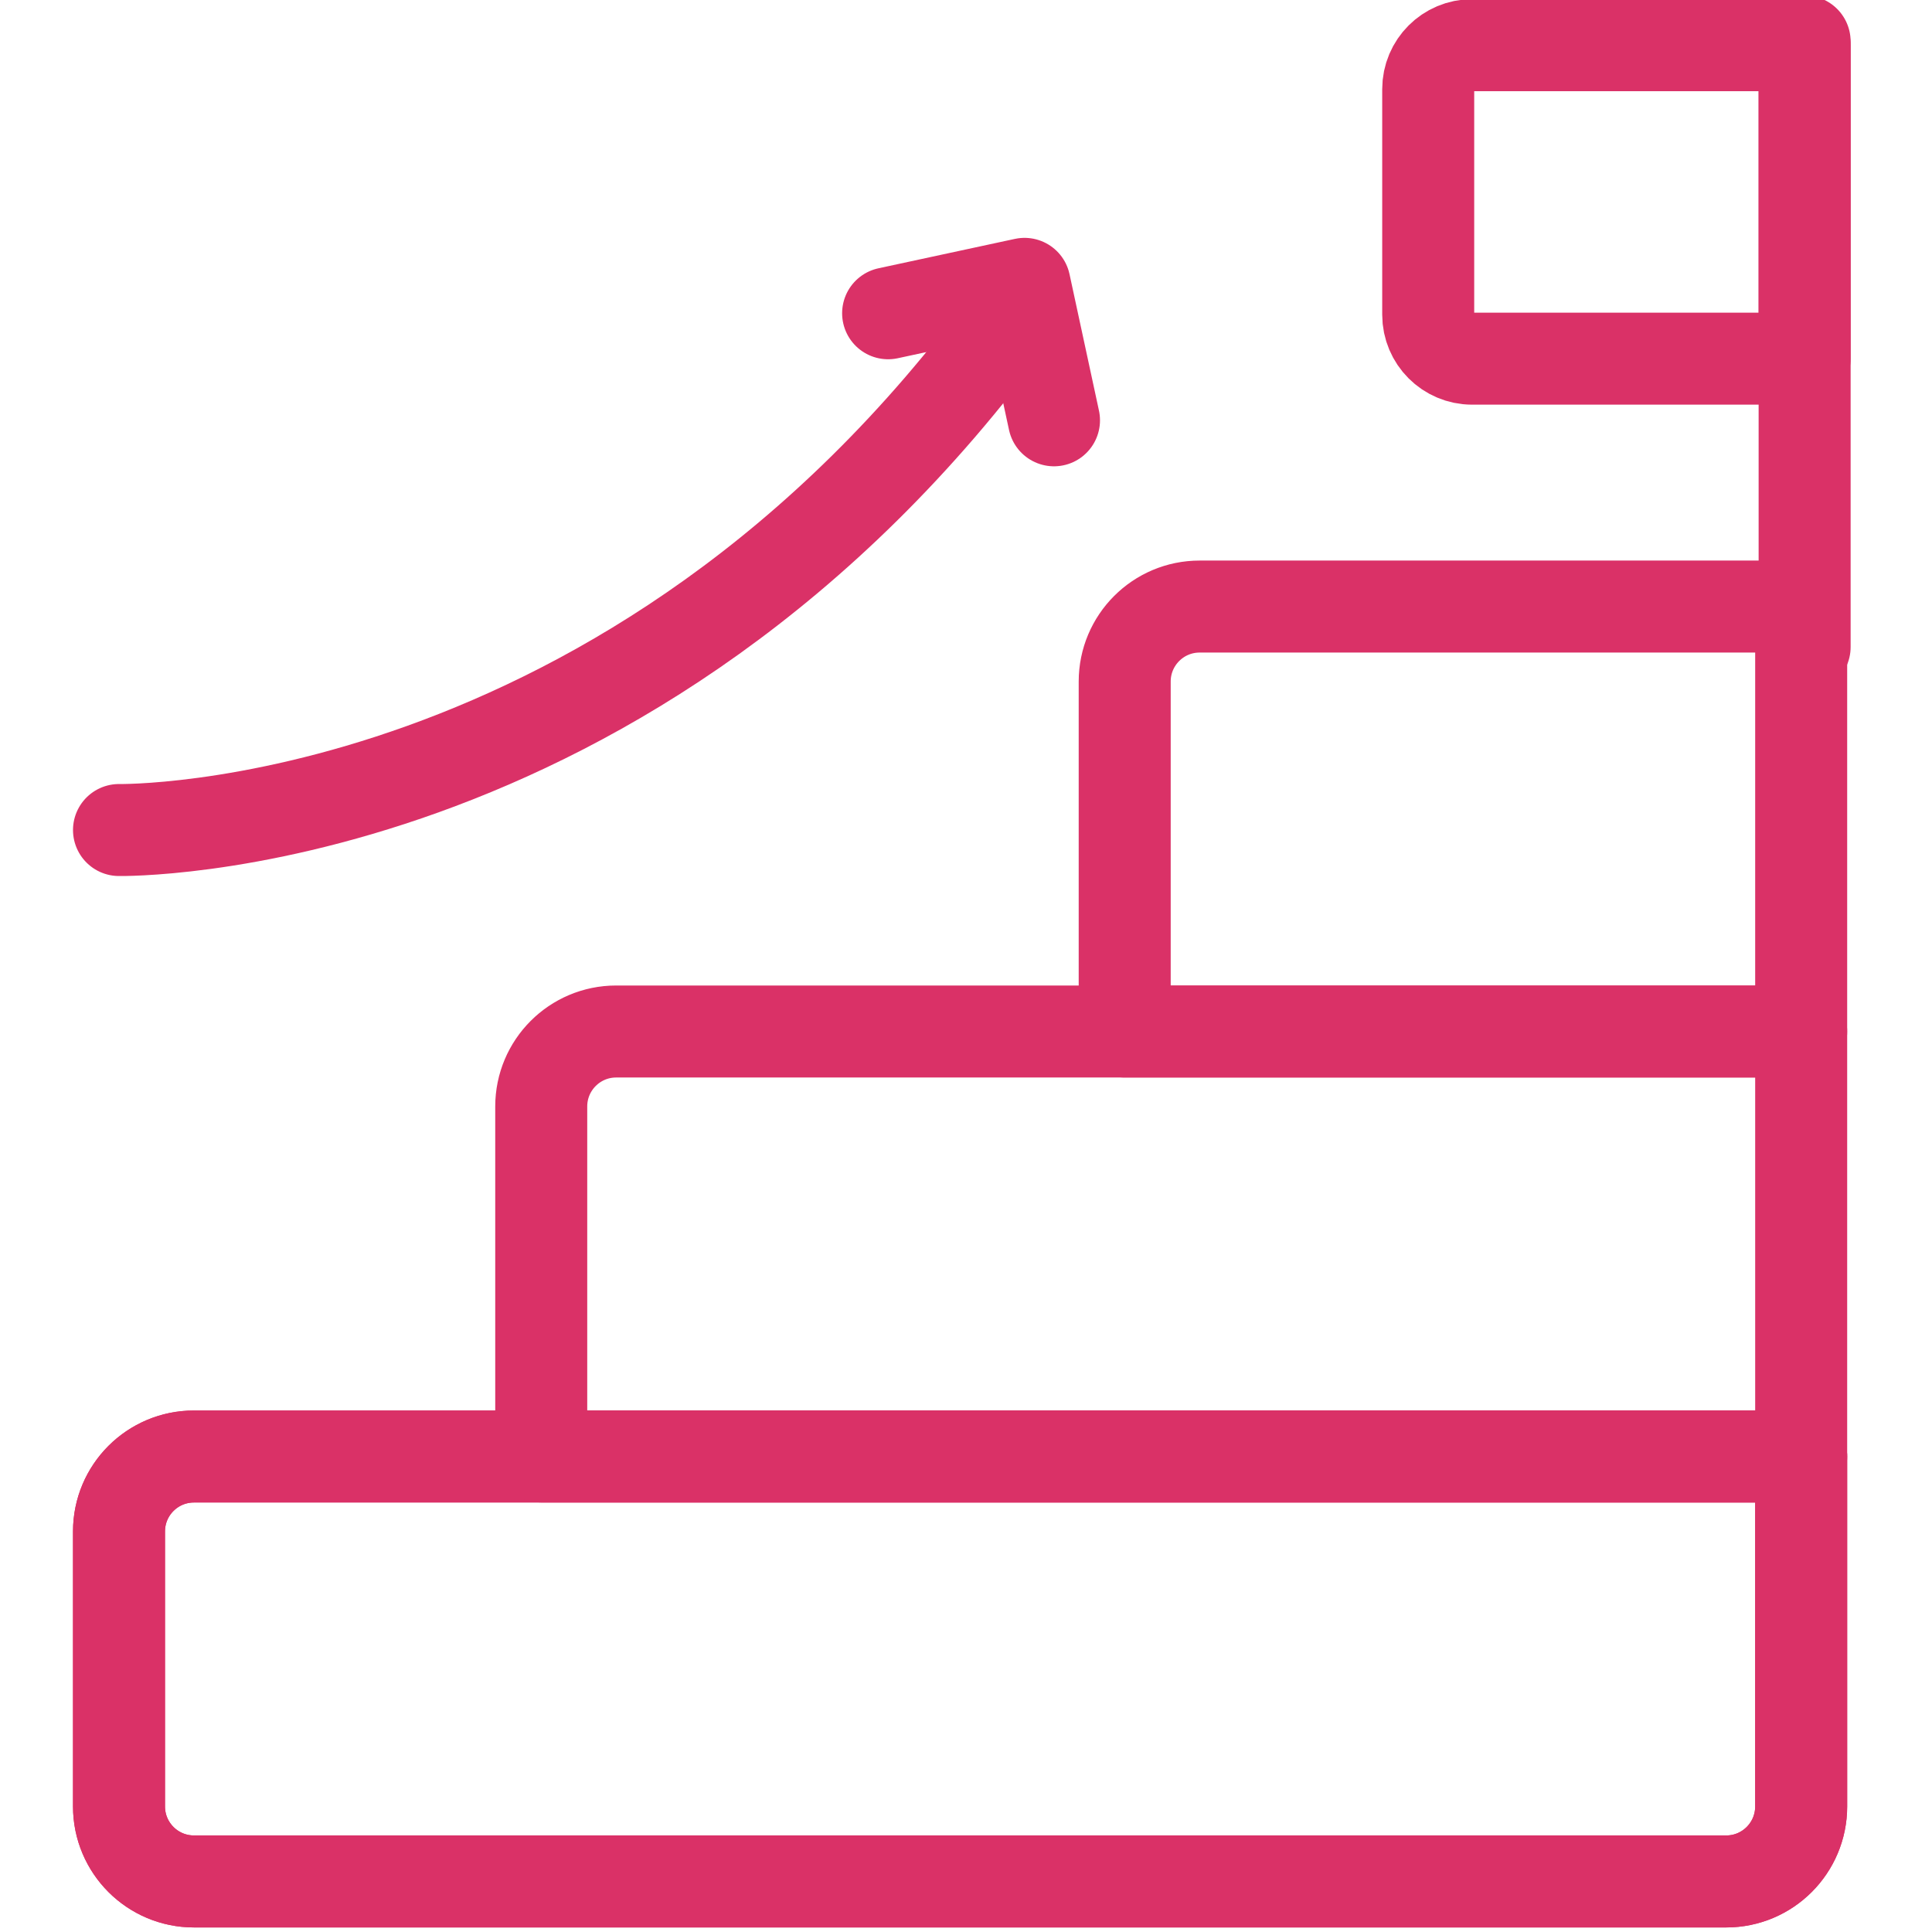 <svg width="42" height="42" viewBox="0 0 42 42" fill="none" xmlns="http://www.w3.org/2000/svg">
<g clip-path="url(#clip0_496_2702)">
<path d="M32.003 7.797H39.231V0.982H32.003C31.476 0.982 31.048 1.41 31.048 1.938V6.841C31.048 7.369 31.476 7.797 32.003 7.797Z" stroke="#DA3167" stroke-width="2" stroke-miterlimit="10" stroke-linecap="round" stroke-linejoin="round"/>
<path d="M39.231 14.065V0.901" stroke="#DA3167" stroke-width="2" stroke-miterlimit="10" stroke-linecap="round" stroke-linejoin="round"/>
<path d="M2.587 18.044C2.587 18.044 13.723 18.245 22.02 6.851" stroke="#DA3167" stroke-width="2" stroke-miterlimit="10" stroke-linecap="round" stroke-linejoin="round"/>
<path d="M19.307 6.81L22.273 6.171L22.913 9.137" stroke="#DA3167" stroke-width="2" stroke-miterlimit="10" stroke-linecap="round" stroke-linejoin="round"/>
<path d="M37.527 40.901H4.216C3.316 40.901 2.587 40.171 2.587 39.271V33.292C2.587 32.392 3.316 31.663 4.216 31.663H39.156V39.271C39.156 40.171 38.427 40.901 37.527 40.901Z" stroke="#DA3167" stroke-width="2" stroke-miterlimit="10" stroke-linecap="round" stroke-linejoin="round"/>
<path d="M37.527 40.901H4.216C3.316 40.901 2.587 40.171 2.587 39.271V33.292C2.587 32.392 3.316 31.663 4.216 31.663H39.156V39.271C39.156 40.171 38.427 40.901 37.527 40.901Z" stroke="#DA3167" stroke-width="2" stroke-miterlimit="10" stroke-linecap="round" stroke-linejoin="round"/>
<path d="M39.156 31.662H11.766V24.054C11.766 23.154 12.495 22.424 13.395 22.424H39.156V31.662Z" stroke="#DA3167" stroke-width="2" stroke-miterlimit="10" stroke-linecap="round" stroke-linejoin="round"/>
<path d="M39.156 22.424H24.45V14.816C24.45 13.916 25.179 13.186 26.079 13.186H38.341C38.791 13.186 39.156 13.551 39.156 14.001V22.424H39.156Z" stroke="#DA3167" stroke-width="2" stroke-miterlimit="10" stroke-linecap="round" stroke-linejoin="round"/>
</g>
<defs>
<clipPath id="clip0_496_2702">
<rect width="42" height="42" fill="white"/>
</clipPath>
</defs>
</svg>

